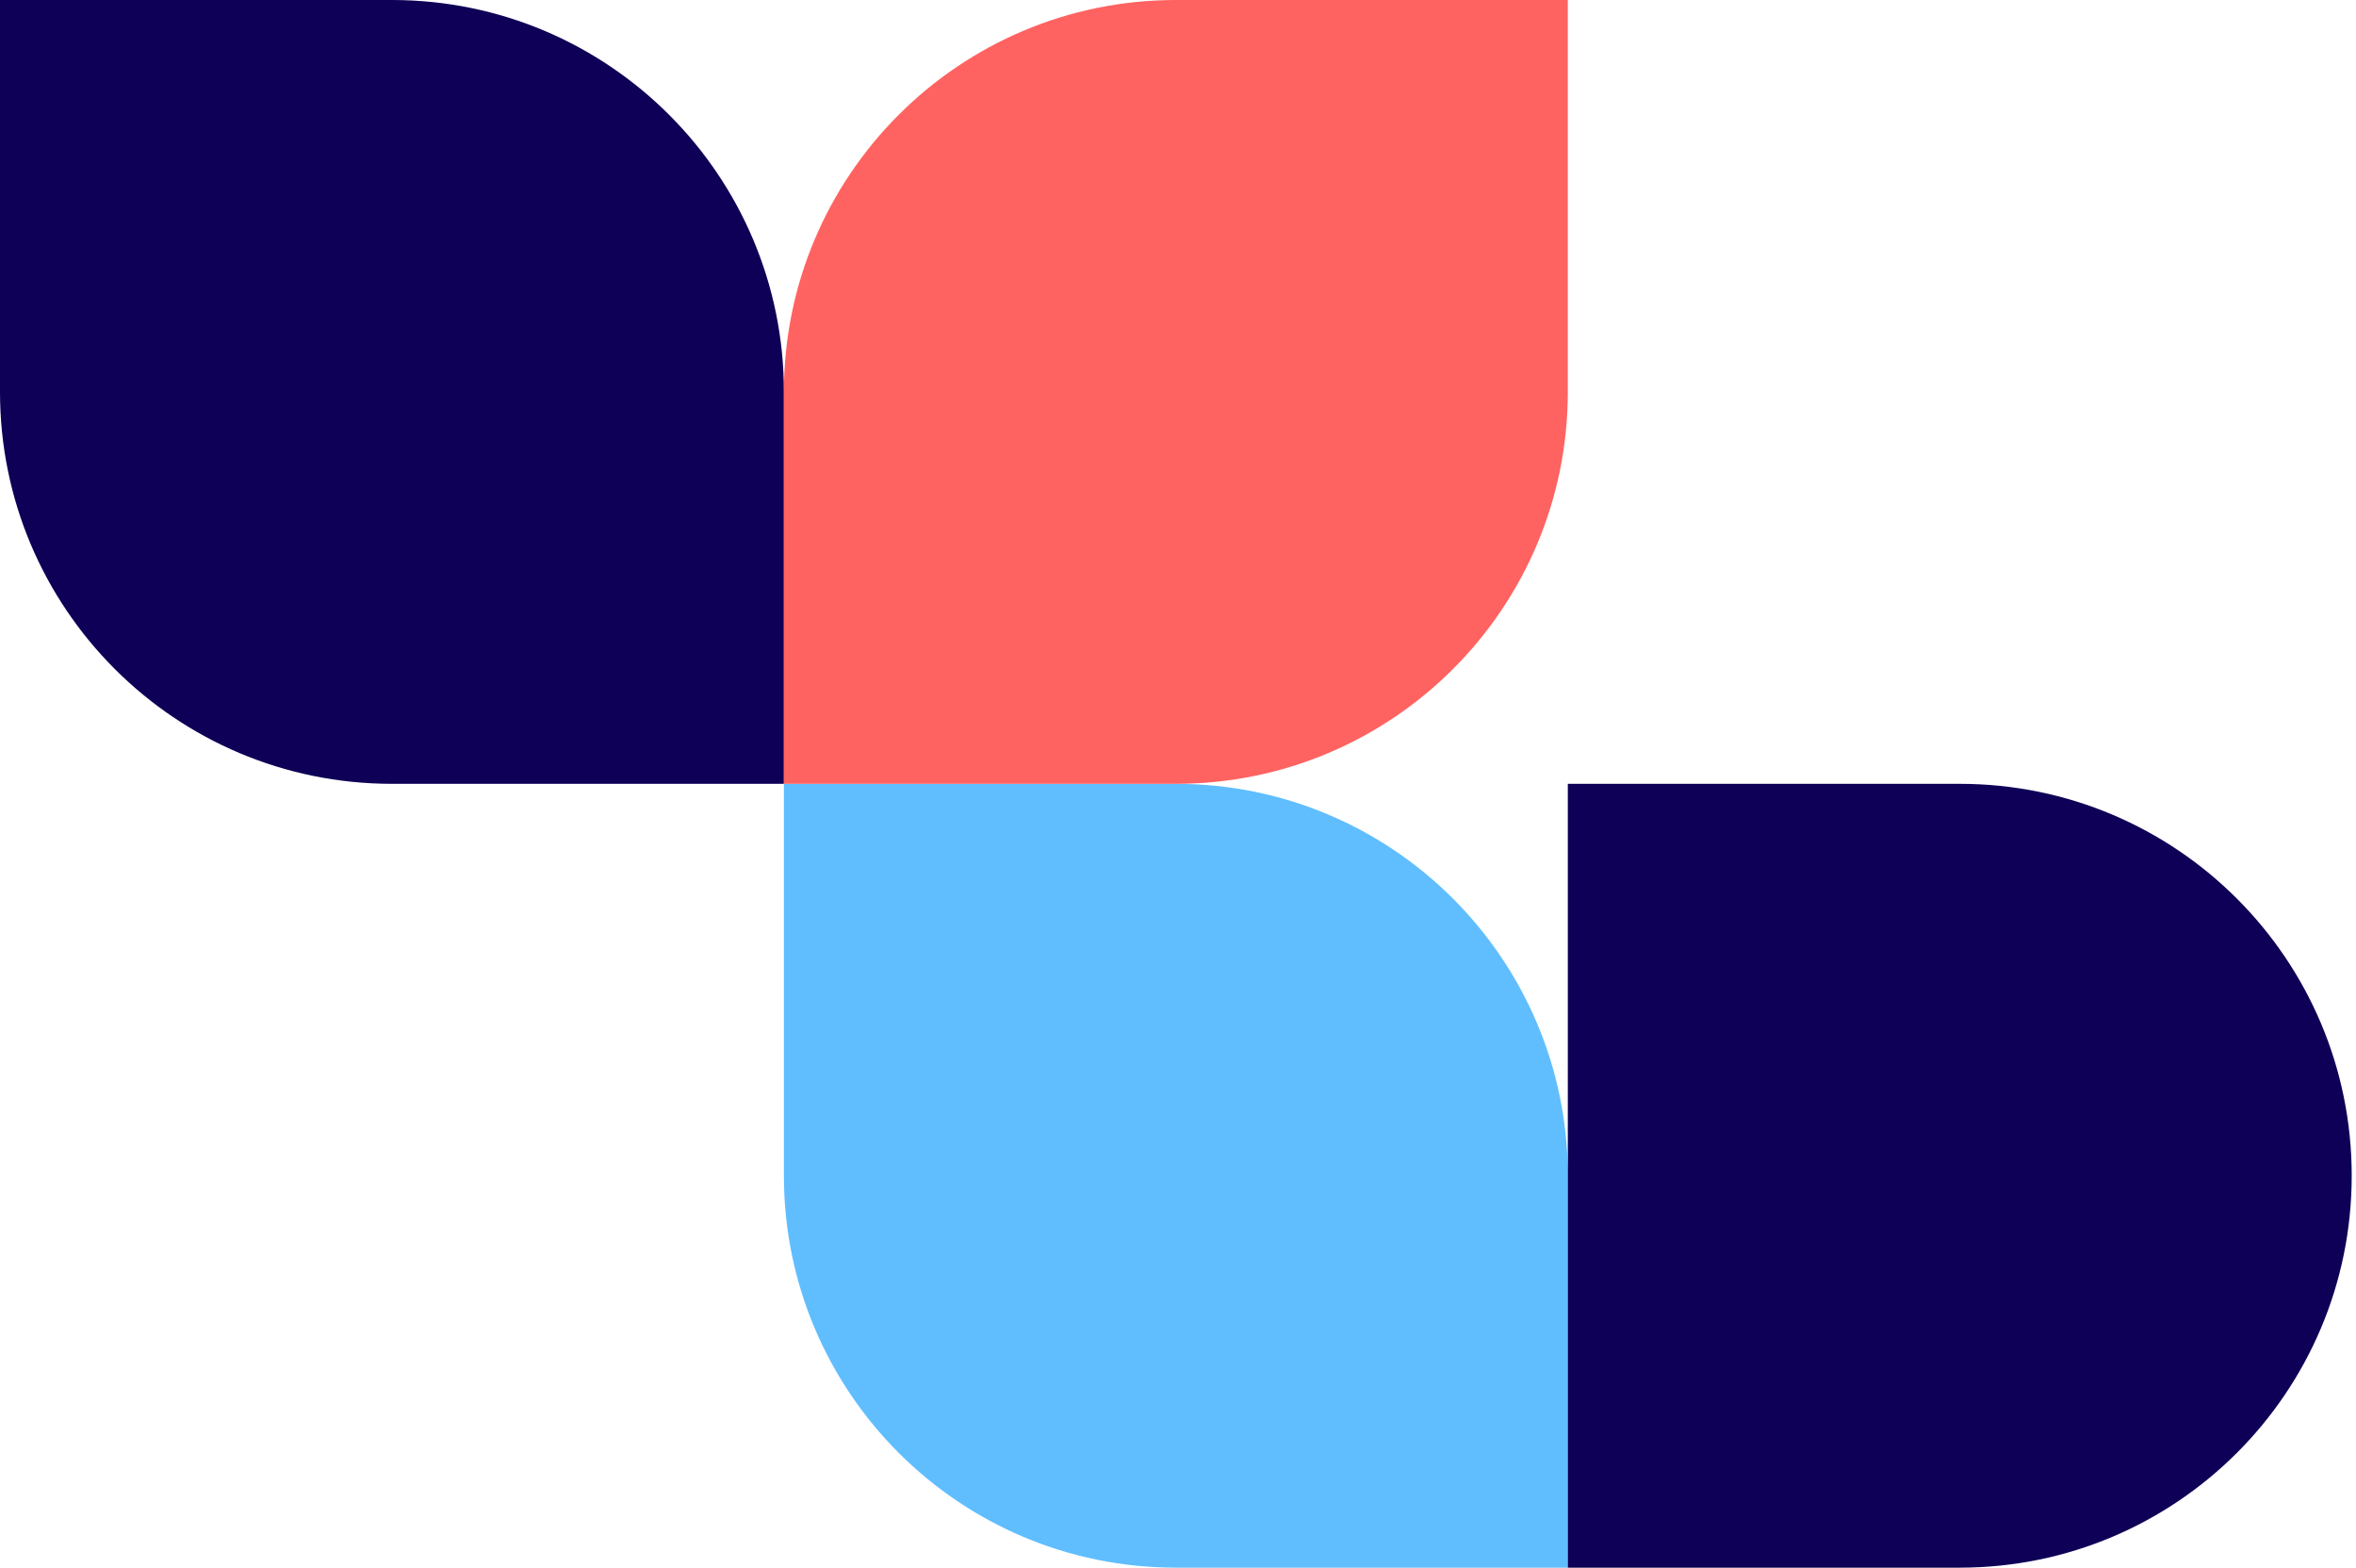 <svg xmlns="http://www.w3.org/2000/svg" width="275" height="183" viewBox="0 0 275 183" fill="none"><path d="M0 0H45.75C71.017 0 91.5 20.483 91.5 45.75V91.5H45.75C20.483 91.5 0 71.017 0 45.75V0Z" fill="#0D0056"></path><path d="M91.5 91.5H137.25C162.517 91.5 183 111.983 183 137.25V183H137.25C111.983 183 91.5 162.517 91.5 137.25V91.5Z" fill="#60BEFF"></path><path d="M91.5 45.75C91.5 20.483 111.983 0 137.25 0H183V45.75C183 71.017 162.517 91.5 137.25 91.5H91.5V45.75Z" fill="#FF6361"></path><path d="M183 91.5H228.75C254.017 91.5 274.5 111.983 274.5 137.25V137.25C274.5 162.517 254.017 183 228.75 183H183V91.5Z" fill="#0D0056"></path></svg>